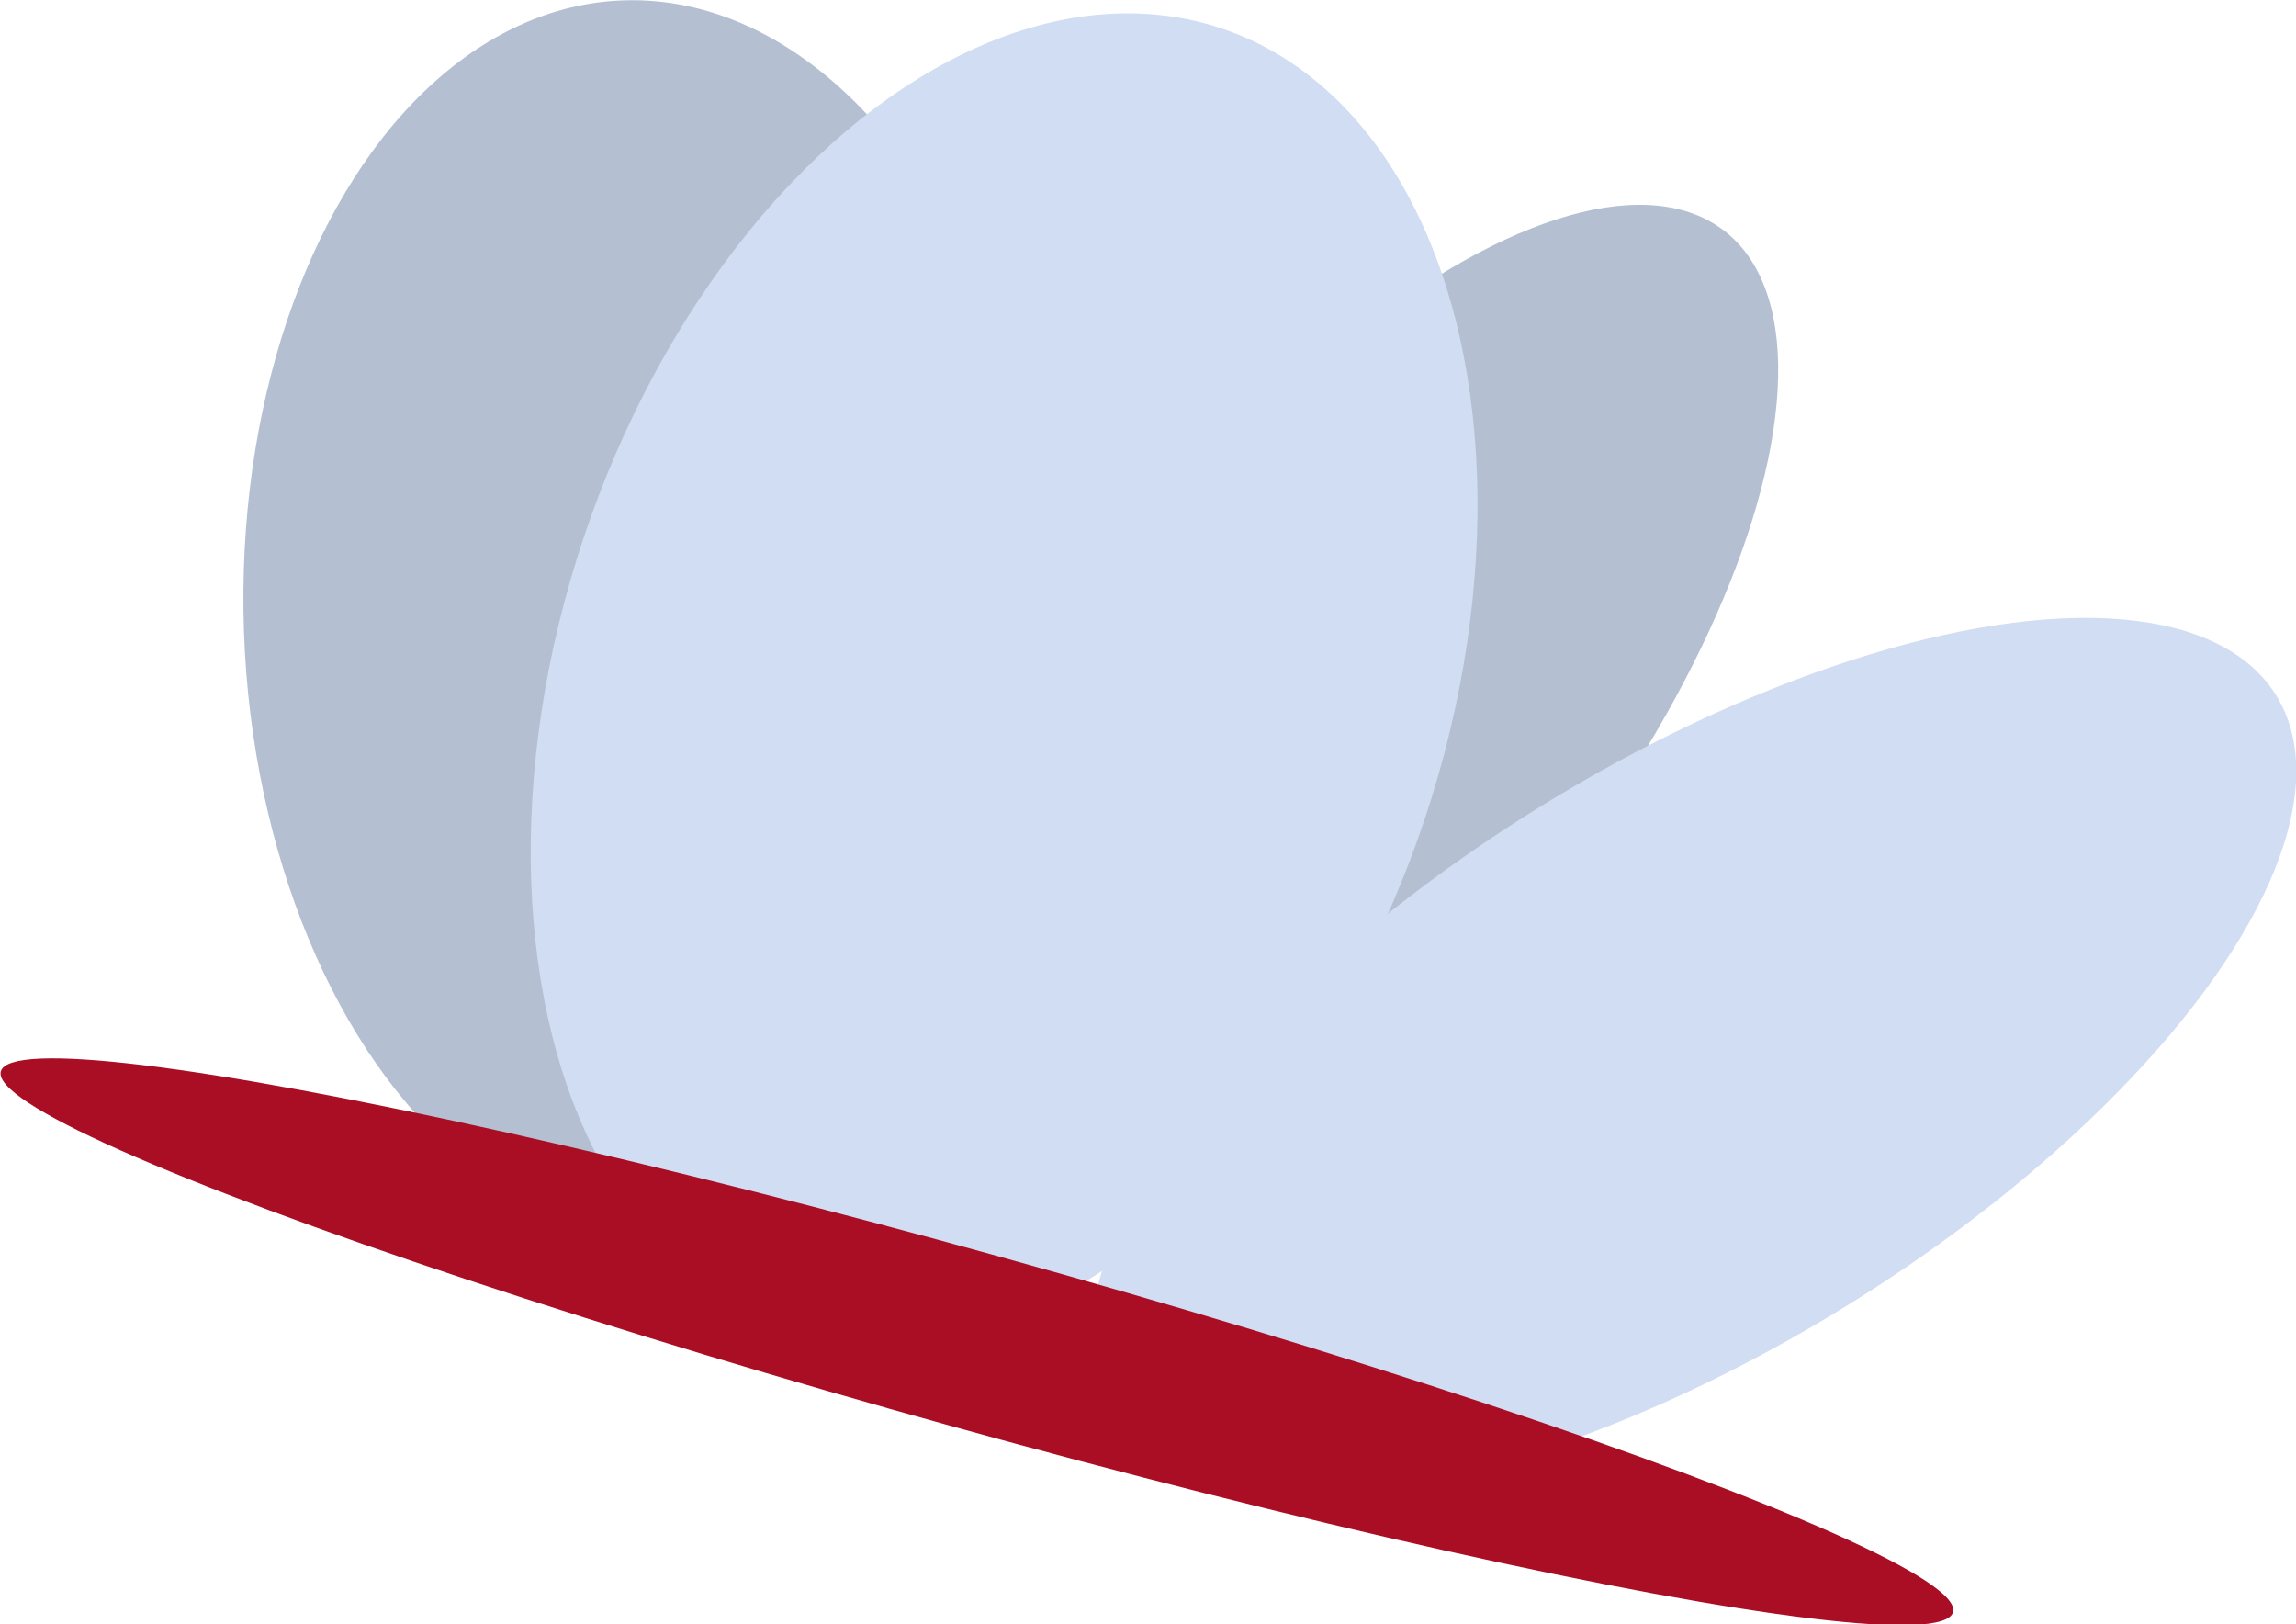 <?xml version="1.0" encoding="utf-8"?>
<!-- Generator: Adobe Illustrator 18.0.0, SVG Export Plug-In . SVG Version: 6.00 Build 0)  -->
<!DOCTYPE svg PUBLIC "-//W3C//DTD SVG 1.1//EN" "http://www.w3.org/Graphics/SVG/1.1/DTD/svg11.dtd">
<svg version="1.1" id="dragonflyTwoGraphic" xmlns="http://www.w3.org/2000/svg" xmlns:xlink="http://www.w3.org/1999/xlink"
	 x="0px" y="0px" viewBox="0 0 135.6 95.9" enable-background="new 0 0 135.6 95.9" xml:space="preserve">
<g id="dragonflyTwo">
	
		<ellipse transform="matrix(0.791 0.612 -0.612 0.791 42.625 -39.768)" fill="#B4C0D1" cx="79.5" cy="42.5" rx="15.6" ry="36.5"/>
	
		<ellipse transform="matrix(0.999 -3.532099e-002 3.532099e-002 0.999 -1.266 1.368)" fill="#B4C0D1" cx="38.1" cy="36.5" rx="23.7" ry="36.5"/>
	
		<ellipse transform="matrix(0.526 0.85 -0.85 0.526 100.448 -55.45)" fill="#D1DDF2" cx="100" cy="62.4" rx="17.3" ry="40.5"/>
	
		<ellipse transform="matrix(0.948 0.317 -0.317 0.948 15.797 -16.742)" fill="#D1DDF2" cx="59.3" cy="40.1" rx="26.2" ry="40.5"/>
	
		<ellipse transform="matrix(0.964 0.267 -0.267 0.964 23.22 -12.524)" fill="#AA0E25" cx="57.7" cy="79.2" rx="59.8" ry="5.2"/>
</g>
</svg>
